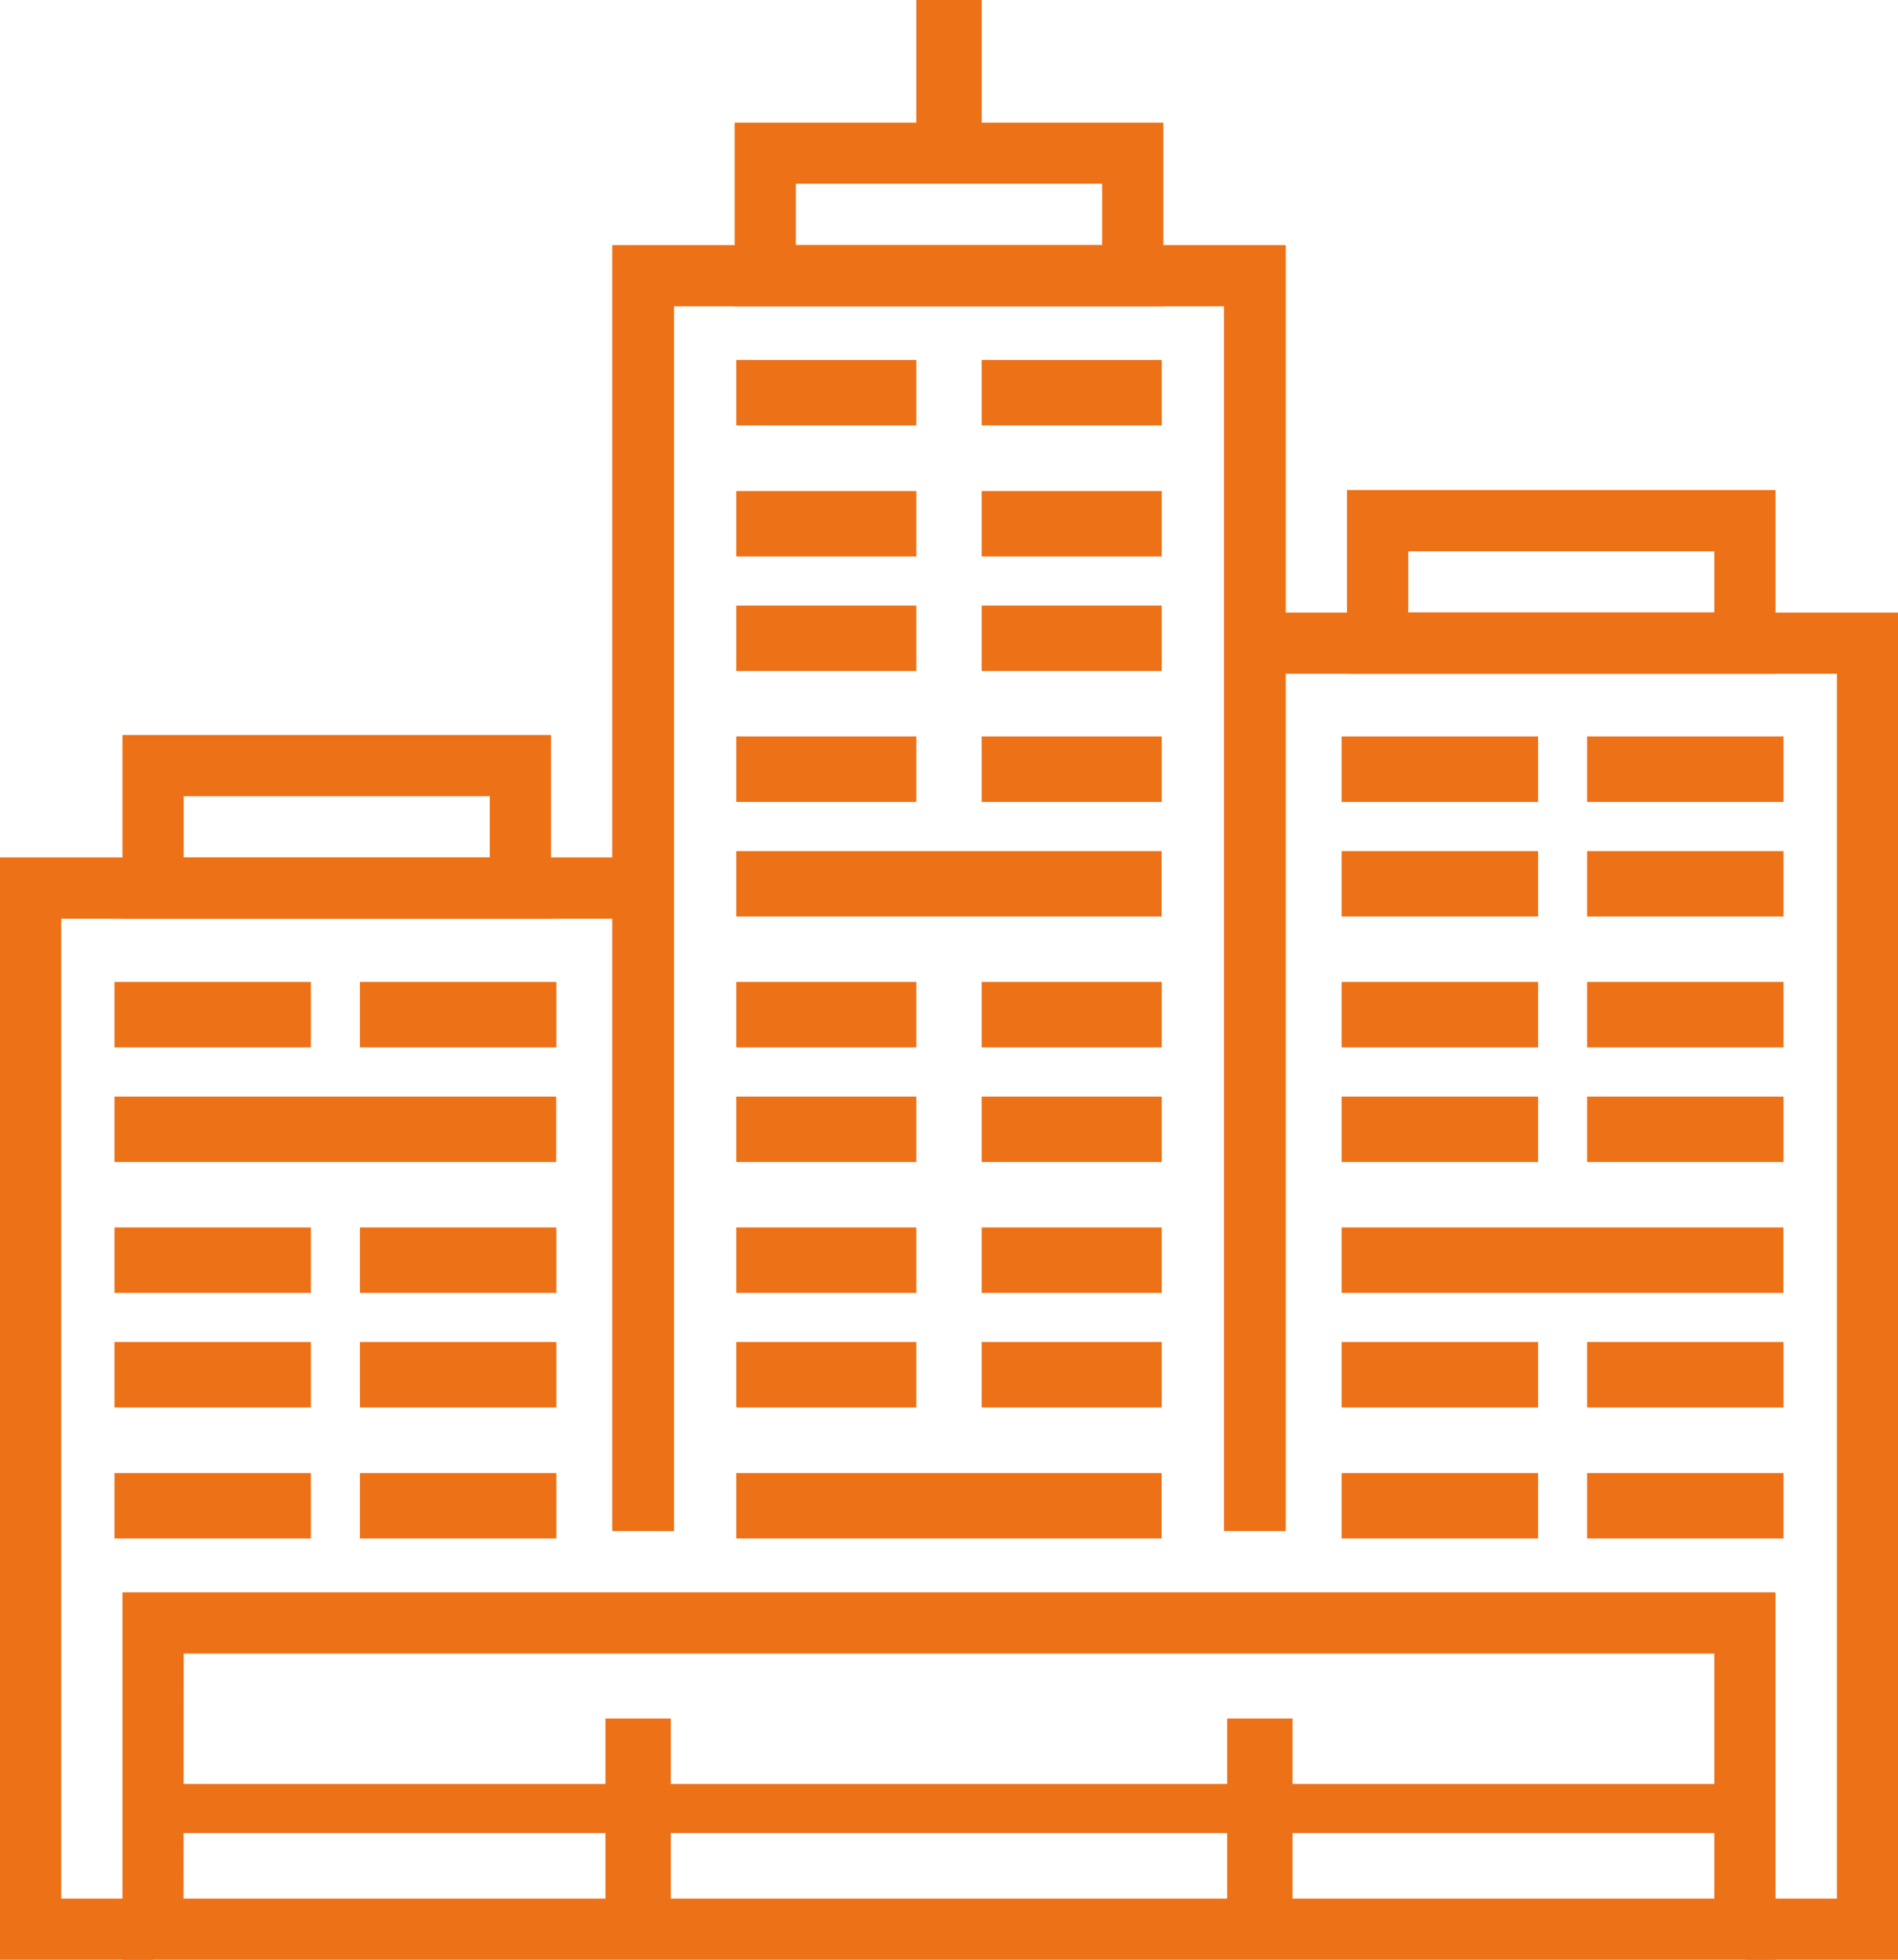 <svg xmlns="http://www.w3.org/2000/svg" id="Layer_1" data-name="Layer 1" viewBox="0 0 131.14 135.37"><defs><style>.cls-1{fill:#ed7117;}</style></defs><g id="Group_561" data-name="Group 561"><g id="Group_560" data-name="Group 560"><g id="Group_509" data-name="Group 509"><path id="Path_546" data-name="Path 546" class="cls-1" d="M98.27,113.07H94V28.47H56v84.6H51.73V24.24H98.27Z" transform="translate(-9.43 -7.31)"></path></g><g id="Group_510" data-name="Group 510"><rect id="Rectangle_338" data-name="Rectangle 338" class="cls-1" x="7.91" y="101.75" width="13.57" height="4.52"></rect></g><g id="Group_511" data-name="Group 511"><rect id="Rectangle_339" data-name="Rectangle 339" class="cls-1" x="24.87" y="101.75" width="13.57" height="4.52"></rect></g><g id="Group_512" data-name="Group 512"><rect id="Rectangle_340" data-name="Rectangle 340" class="cls-1" x="7.91" y="92.7" width="13.57" height="4.52"></rect></g><g id="Group_513" data-name="Group 513"><rect id="Rectangle_341" data-name="Rectangle 341" class="cls-1" x="24.87" y="92.7" width="13.57" height="4.52"></rect></g><g id="Group_514" data-name="Group 514"><rect id="Rectangle_342" data-name="Rectangle 342" class="cls-1" x="7.91" y="84.79" width="13.57" height="4.52"></rect></g><g id="Group_515" data-name="Group 515"><rect id="Rectangle_343" data-name="Rectangle 343" class="cls-1" x="24.87" y="84.79" width="13.57" height="4.52"></rect></g><g id="Group_516" data-name="Group 516"><rect id="Rectangle_344" data-name="Rectangle 344" class="cls-1" x="7.91" y="75.75" width="30.52" height="4.52"></rect></g><g id="Group_517" data-name="Group 517"><rect id="Rectangle_345" data-name="Rectangle 345" class="cls-1" x="7.91" y="67.83" width="13.57" height="4.52"></rect></g><g id="Group_518" data-name="Group 518"><rect id="Rectangle_346" data-name="Rectangle 346" class="cls-1" x="24.87" y="67.83" width="13.57" height="4.52"></rect></g><g id="Group_519" data-name="Group 519"><rect id="Rectangle_347" data-name="Rectangle 347" class="cls-1" x="92.7" y="101.75" width="13.57" height="4.52"></rect></g><g id="Group_520" data-name="Group 520"><rect id="Rectangle_348" data-name="Rectangle 348" class="cls-1" x="109.66" y="101.75" width="13.57" height="4.52"></rect></g><g id="Group_521" data-name="Group 521"><rect id="Rectangle_349" data-name="Rectangle 349" class="cls-1" x="92.7" y="92.7" width="13.57" height="4.52"></rect></g><g id="Group_522" data-name="Group 522"><rect id="Rectangle_350" data-name="Rectangle 350" class="cls-1" x="109.66" y="92.7" width="13.57" height="4.52"></rect></g><g id="Group_523" data-name="Group 523"><rect id="Rectangle_351" data-name="Rectangle 351" class="cls-1" x="92.7" y="84.79" width="30.52" height="4.52"></rect></g><g id="Group_524" data-name="Group 524"><rect id="Rectangle_352" data-name="Rectangle 352" class="cls-1" x="92.7" y="75.75" width="13.57" height="4.52"></rect></g><g id="Group_525" data-name="Group 525"><rect id="Rectangle_353" data-name="Rectangle 353" class="cls-1" x="109.66" y="75.75" width="13.57" height="4.52"></rect></g><g id="Group_526" data-name="Group 526"><rect id="Rectangle_354" data-name="Rectangle 354" class="cls-1" x="92.7" y="67.83" width="13.57" height="4.52"></rect></g><g id="Group_527" data-name="Group 527"><rect id="Rectangle_355" data-name="Rectangle 355" class="cls-1" x="109.66" y="67.83" width="13.57" height="4.52"></rect></g><g id="Group_528" data-name="Group 528"><rect id="Rectangle_356" data-name="Rectangle 356" class="cls-1" x="92.7" y="58.79" width="13.57" height="4.52"></rect></g><g id="Group_529" data-name="Group 529"><rect id="Rectangle_357" data-name="Rectangle 357" class="cls-1" x="109.66" y="58.79" width="13.57" height="4.52"></rect></g><g id="Group_530" data-name="Group 530"><rect id="Rectangle_358" data-name="Rectangle 358" class="cls-1" x="92.7" y="50.87" width="13.57" height="4.52"></rect></g><g id="Group_531" data-name="Group 531"><rect id="Rectangle_359" data-name="Rectangle 359" class="cls-1" x="109.66" y="50.87" width="13.57" height="4.52"></rect></g><g id="Group_532" data-name="Group 532"><rect id="Rectangle_360" data-name="Rectangle 360" class="cls-1" x="50.87" y="101.75" width="29.39" height="4.52"></rect></g><g id="Group_533" data-name="Group 533"><rect id="Rectangle_361" data-name="Rectangle 361" class="cls-1" x="50.87" y="92.7" width="12.44" height="4.52"></rect></g><g id="Group_534" data-name="Group 534"><rect id="Rectangle_362" data-name="Rectangle 362" class="cls-1" x="67.83" y="92.7" width="12.44" height="4.52"></rect></g><g id="Group_535" data-name="Group 535"><rect id="Rectangle_363" data-name="Rectangle 363" class="cls-1" x="50.87" y="84.79" width="12.44" height="4.52"></rect></g><g id="Group_536" data-name="Group 536"><rect id="Rectangle_364" data-name="Rectangle 364" class="cls-1" x="67.83" y="84.79" width="12.44" height="4.52"></rect></g><g id="Group_537" data-name="Group 537"><rect id="Rectangle_365" data-name="Rectangle 365" class="cls-1" x="50.87" y="75.75" width="12.44" height="4.52"></rect></g><g id="Group_538" data-name="Group 538"><rect id="Rectangle_366" data-name="Rectangle 366" class="cls-1" x="67.83" y="75.75" width="12.44" height="4.52"></rect></g><g id="Group_539" data-name="Group 539"><rect id="Rectangle_367" data-name="Rectangle 367" class="cls-1" x="50.87" y="67.83" width="12.44" height="4.52"></rect></g><g id="Group_540" data-name="Group 540"><rect id="Rectangle_368" data-name="Rectangle 368" class="cls-1" x="67.83" y="67.83" width="12.44" height="4.52"></rect></g><g id="Group_541" data-name="Group 541"><rect id="Rectangle_369" data-name="Rectangle 369" class="cls-1" x="50.87" y="58.79" width="29.39" height="4.52"></rect></g><g id="Group_542" data-name="Group 542"><rect id="Rectangle_370" data-name="Rectangle 370" class="cls-1" x="50.87" y="50.87" width="12.44" height="4.52"></rect></g><g id="Group_543" data-name="Group 543"><rect id="Rectangle_371" data-name="Rectangle 371" class="cls-1" x="67.83" y="50.87" width="12.44" height="4.52"></rect></g><g id="Group_544" data-name="Group 544"><rect id="Rectangle_372" data-name="Rectangle 372" class="cls-1" x="50.87" y="41.83" width="12.44" height="4.52"></rect></g><g id="Group_545" data-name="Group 545"><rect id="Rectangle_373" data-name="Rectangle 373" class="cls-1" x="67.83" y="41.83" width="12.44" height="4.52"></rect></g><g id="Group_546" data-name="Group 546"><rect id="Rectangle_374" data-name="Rectangle 374" class="cls-1" x="50.87" y="33.92" width="12.44" height="4.52"></rect></g><g id="Group_547" data-name="Group 547"><rect id="Rectangle_375" data-name="Rectangle 375" class="cls-1" x="67.83" y="33.92" width="12.44" height="4.52"></rect></g><g id="Group_548" data-name="Group 548"><rect id="Rectangle_376" data-name="Rectangle 376" class="cls-1" x="50.87" y="24.87" width="12.44" height="4.52"></rect></g><g id="Group_549" data-name="Group 549"><rect id="Rectangle_377" data-name="Rectangle 377" class="cls-1" x="67.83" y="24.87" width="12.44" height="4.52"></rect></g><g id="Group_550" data-name="Group 550"><path id="Path_547" data-name="Path 547" class="cls-1" d="M47.5,70.77H17.89V58.08H47.5ZM22.12,66.54H43.27V62.31H22.12Z" transform="translate(-9.43 -7.31)"></path></g><g id="Group_551" data-name="Group 551"><path id="Path_548" data-name="Path 548" class="cls-1" d="M132.11,53.85H102.5V41.16h29.61Zm-25.38-4.23h21.15V45.39H106.73Z" transform="translate(-9.43 -7.31)"></path></g><g id="Group_552" data-name="Group 552"><path id="Path_549" data-name="Path 549" class="cls-1" d="M89.81,28.47H60.19V15.78H89.81ZM64.42,24.24H85.58V20H64.42Z" transform="translate(-9.43 -7.31)"></path></g><g id="Group_553" data-name="Group 553"><rect id="Rectangle_378" data-name="Rectangle 378" class="cls-1" x="63.31" width="4.52" height="10.18"></rect></g><g id="Group_554" data-name="Group 554"><path id="Path_550" data-name="Path 550" class="cls-1" d="M20,142.68H9.43V66.54H53.85v4.23H13.66v67.69H20Z" transform="translate(-9.43 -7.31)"></path></g><g id="Group_555" data-name="Group 555"><path id="Path_551" data-name="Path 551" class="cls-1" d="M140.57,142.69H130v-4.23h6.35V53.85H96.15V49.62h44.42Z" transform="translate(-9.43 -7.31)"></path></g><g id="Group_556" data-name="Group 556"><path id="Path_552" data-name="Path 552" class="cls-1" d="M132.11,142.68H17.89V117.3H132.11Zm-110-4.22H127.88V121.53H22.12Z" transform="translate(-9.43 -7.31)"></path></g><g id="Group_557" data-name="Group 557"><rect id="Rectangle_379" data-name="Rectangle 379" class="cls-1" x="41.83" y="118.71" width="4.52" height="14.7"></rect></g><g id="Group_558" data-name="Group 558"><rect id="Rectangle_380" data-name="Rectangle 380" class="cls-1" x="84.79" y="118.71" width="4.52" height="14.7"></rect></g><g id="Group_559" data-name="Group 559"><rect id="Rectangle_381" data-name="Rectangle 381" class="cls-1" x="10.18" y="123.23" width="110.79" height="3.39"></rect></g></g></g></svg>